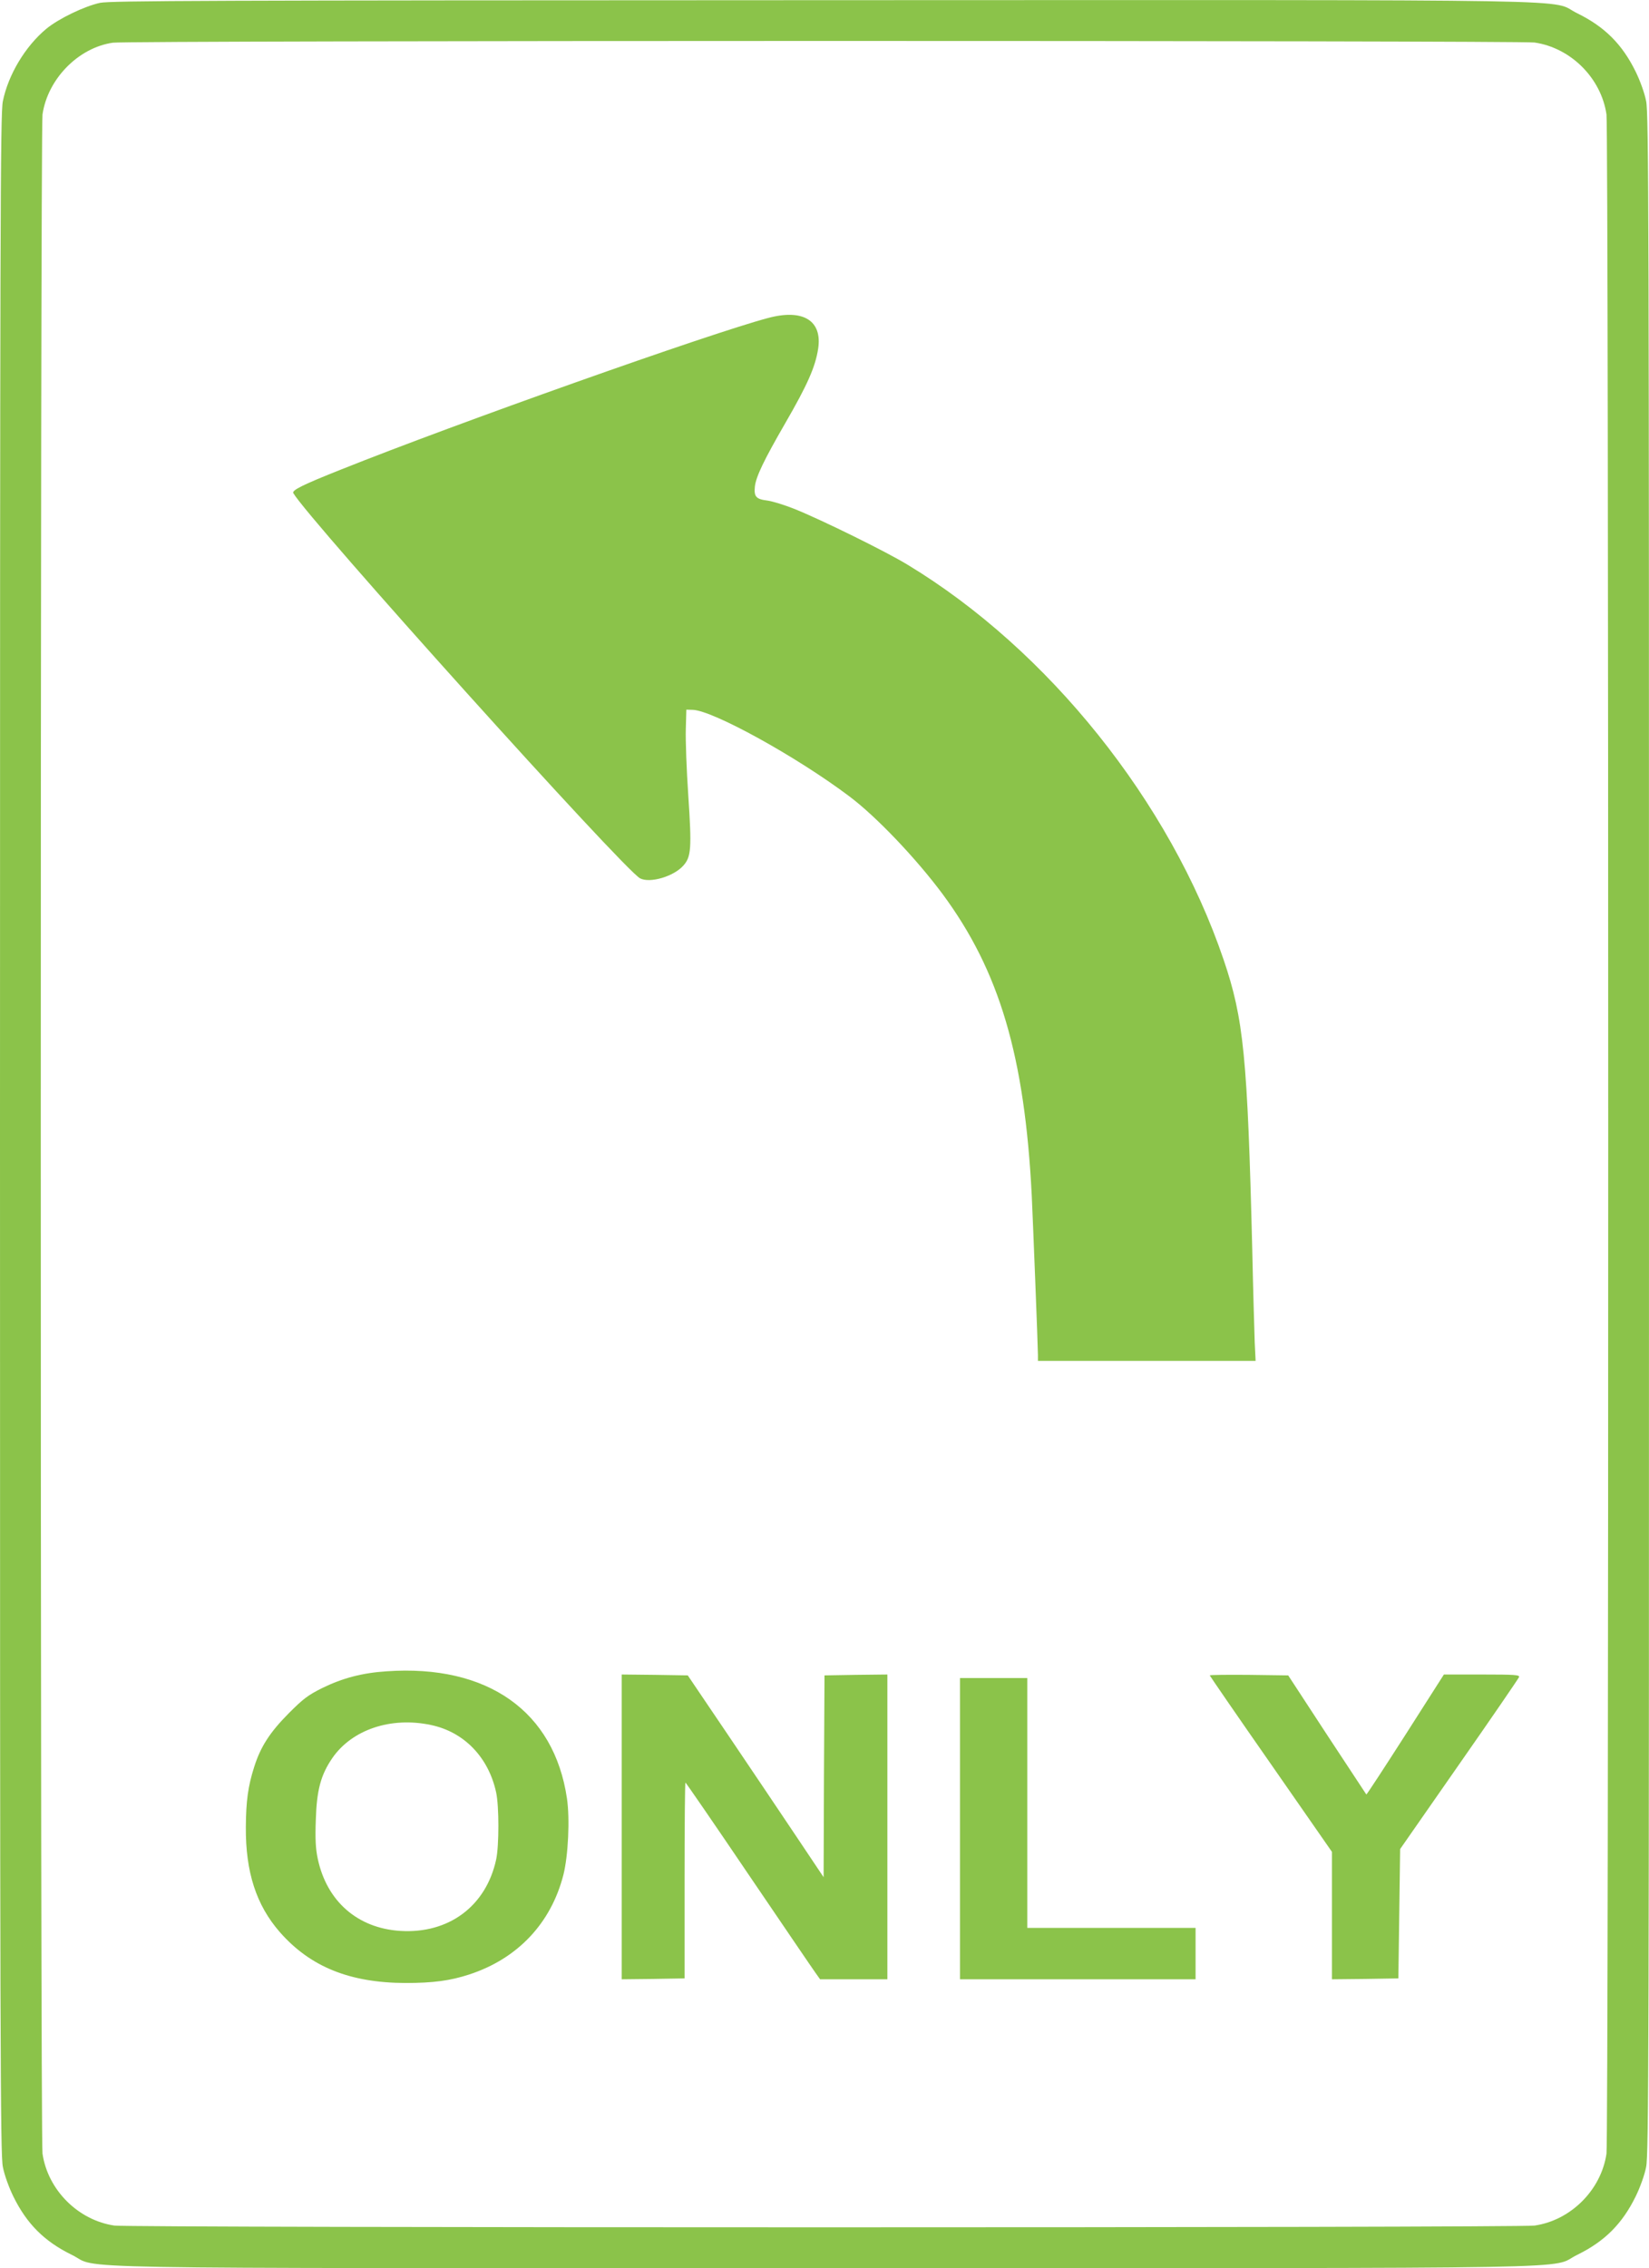 <?xml version="1.0" standalone="no"?>
<!DOCTYPE svg PUBLIC "-//W3C//DTD SVG 20010904//EN"
 "http://www.w3.org/TR/2001/REC-SVG-20010904/DTD/svg10.dtd">
<svg version="1.0" xmlns="http://www.w3.org/2000/svg"
 width="931pt" height="1280pt" viewBox="0 0 931 1280"
 preserveAspectRatio="xMidYMid meet">
<g transform="translate(0,1280) scale(0.1,-0.1)"
fill="#8bc34a" stroke="none">
<path d="M565 12784 c-88 -19 -234 -89 -304 -147 -119 -99 -215 -260 -245
-409 -14 -69 -16 -657 -16 -5828 0 -5171 2 -5759 16 -5828 8 -44 34 -116 59
-167 76 -155 175 -254 330 -330 169 -82 -237 -75 4250 -75 4487 0 4081 -7
4250 75 155 76 254 175 330 330 25 51 51 123 59 167 14 69 16 657 16 5828 0
5171 -2 5759 -16 5828 -8 44 -34 116 -59 167 -76 155 -175 254 -330 330 -169
82 238 75 -4257 74 -3494 -1 -4022 -3 -4083 -15z m8099 -224 c205 -30 376
-201 406 -406 13 -96 13 -11412 0 -11508 -30 -205 -201 -376 -406 -406 -95
-13 -7923 -13 -8018 0 -205 30 -376 201 -406 406 -13 96 -13 11412 0 11508 29
200 202 377 397 405 85 13 7941 13 8027 1z"/>
<path d="M4335 11005 c-331 -88 -1765 -597 -2410 -855 -219 -87 -278 -117
-269 -133 88 -151 1867 -2127 1958 -2174 56 -29 191 11 245 73 43 49 47 96 27
394 -10 146 -16 315 -14 375 l3 110 36 -1 c113 -3 588 -265 884 -488 151 -113
377 -350 527 -552 321 -434 463 -914 503 -1699 7 -147 35 -857 35 -902 l0 -33
614 0 615 0 -5 103 c-2 56 -9 293 -14 527 -27 1085 -48 1300 -162 1635 -302
889 -990 1748 -1784 2228 -123 75 -487 254 -639 315 -55 22 -123 43 -152 47
-65 8 -77 22 -71 80 7 57 52 150 171 356 125 216 170 317 186 420 25 160 -85
228 -284 174z"/>
<path d="M2182 3368 c-137 -9 -247 -38 -362 -94 -82 -41 -108 -61 -190 -143
-107 -108 -159 -189 -195 -303 -35 -109 -46 -194 -47 -338 -2 -255 59 -442
192 -594 172 -196 395 -286 710 -287 155 0 252 13 359 48 273 89 462 289 532
563 27 108 37 314 20 430 -72 492 -448 758 -1019 718z m251 -303 c187 -39 325
-182 368 -380 17 -77 17 -303 0 -380 -57 -262 -267 -419 -541 -402 -241 15
-415 167 -466 407 -12 56 -15 111 -11 220 5 167 28 253 93 348 111 161 331
235 557 187z"/>
<path d="M3510 2490 l0 -860 178 2 177 3 0 553 c0 303 2 552 5 552 3 -1 163
-233 355 -517 193 -284 362 -533 378 -555 l27 -38 190 0 190 0 0 860 0 860
-177 -2 -178 -3 -3 -569 -2 -570 -154 230 c-84 126 -257 382 -383 569 l-230
340 -187 3 -186 2 0 -860z"/>
<path d="M6830 3345 c0 -2 155 -228 345 -500 l345 -496 0 -360 0 -359 188 2
187 3 5 365 5 365 333 478 c183 262 335 484 338 492 5 13 -22 15 -209 15
l-215 0 -217 -340 c-120 -187 -219 -339 -221 -337 -1 1 -101 153 -222 337
l-219 335 -222 3 c-121 1 -221 0 -221 -3z"/>
<path d="M5420 2480 l0 -850 665 0 665 0 0 145 0 145 -475 0 -475 0 0 705 0
705 -190 0 -190 0 0 -850z"/>
</g>
</svg>
